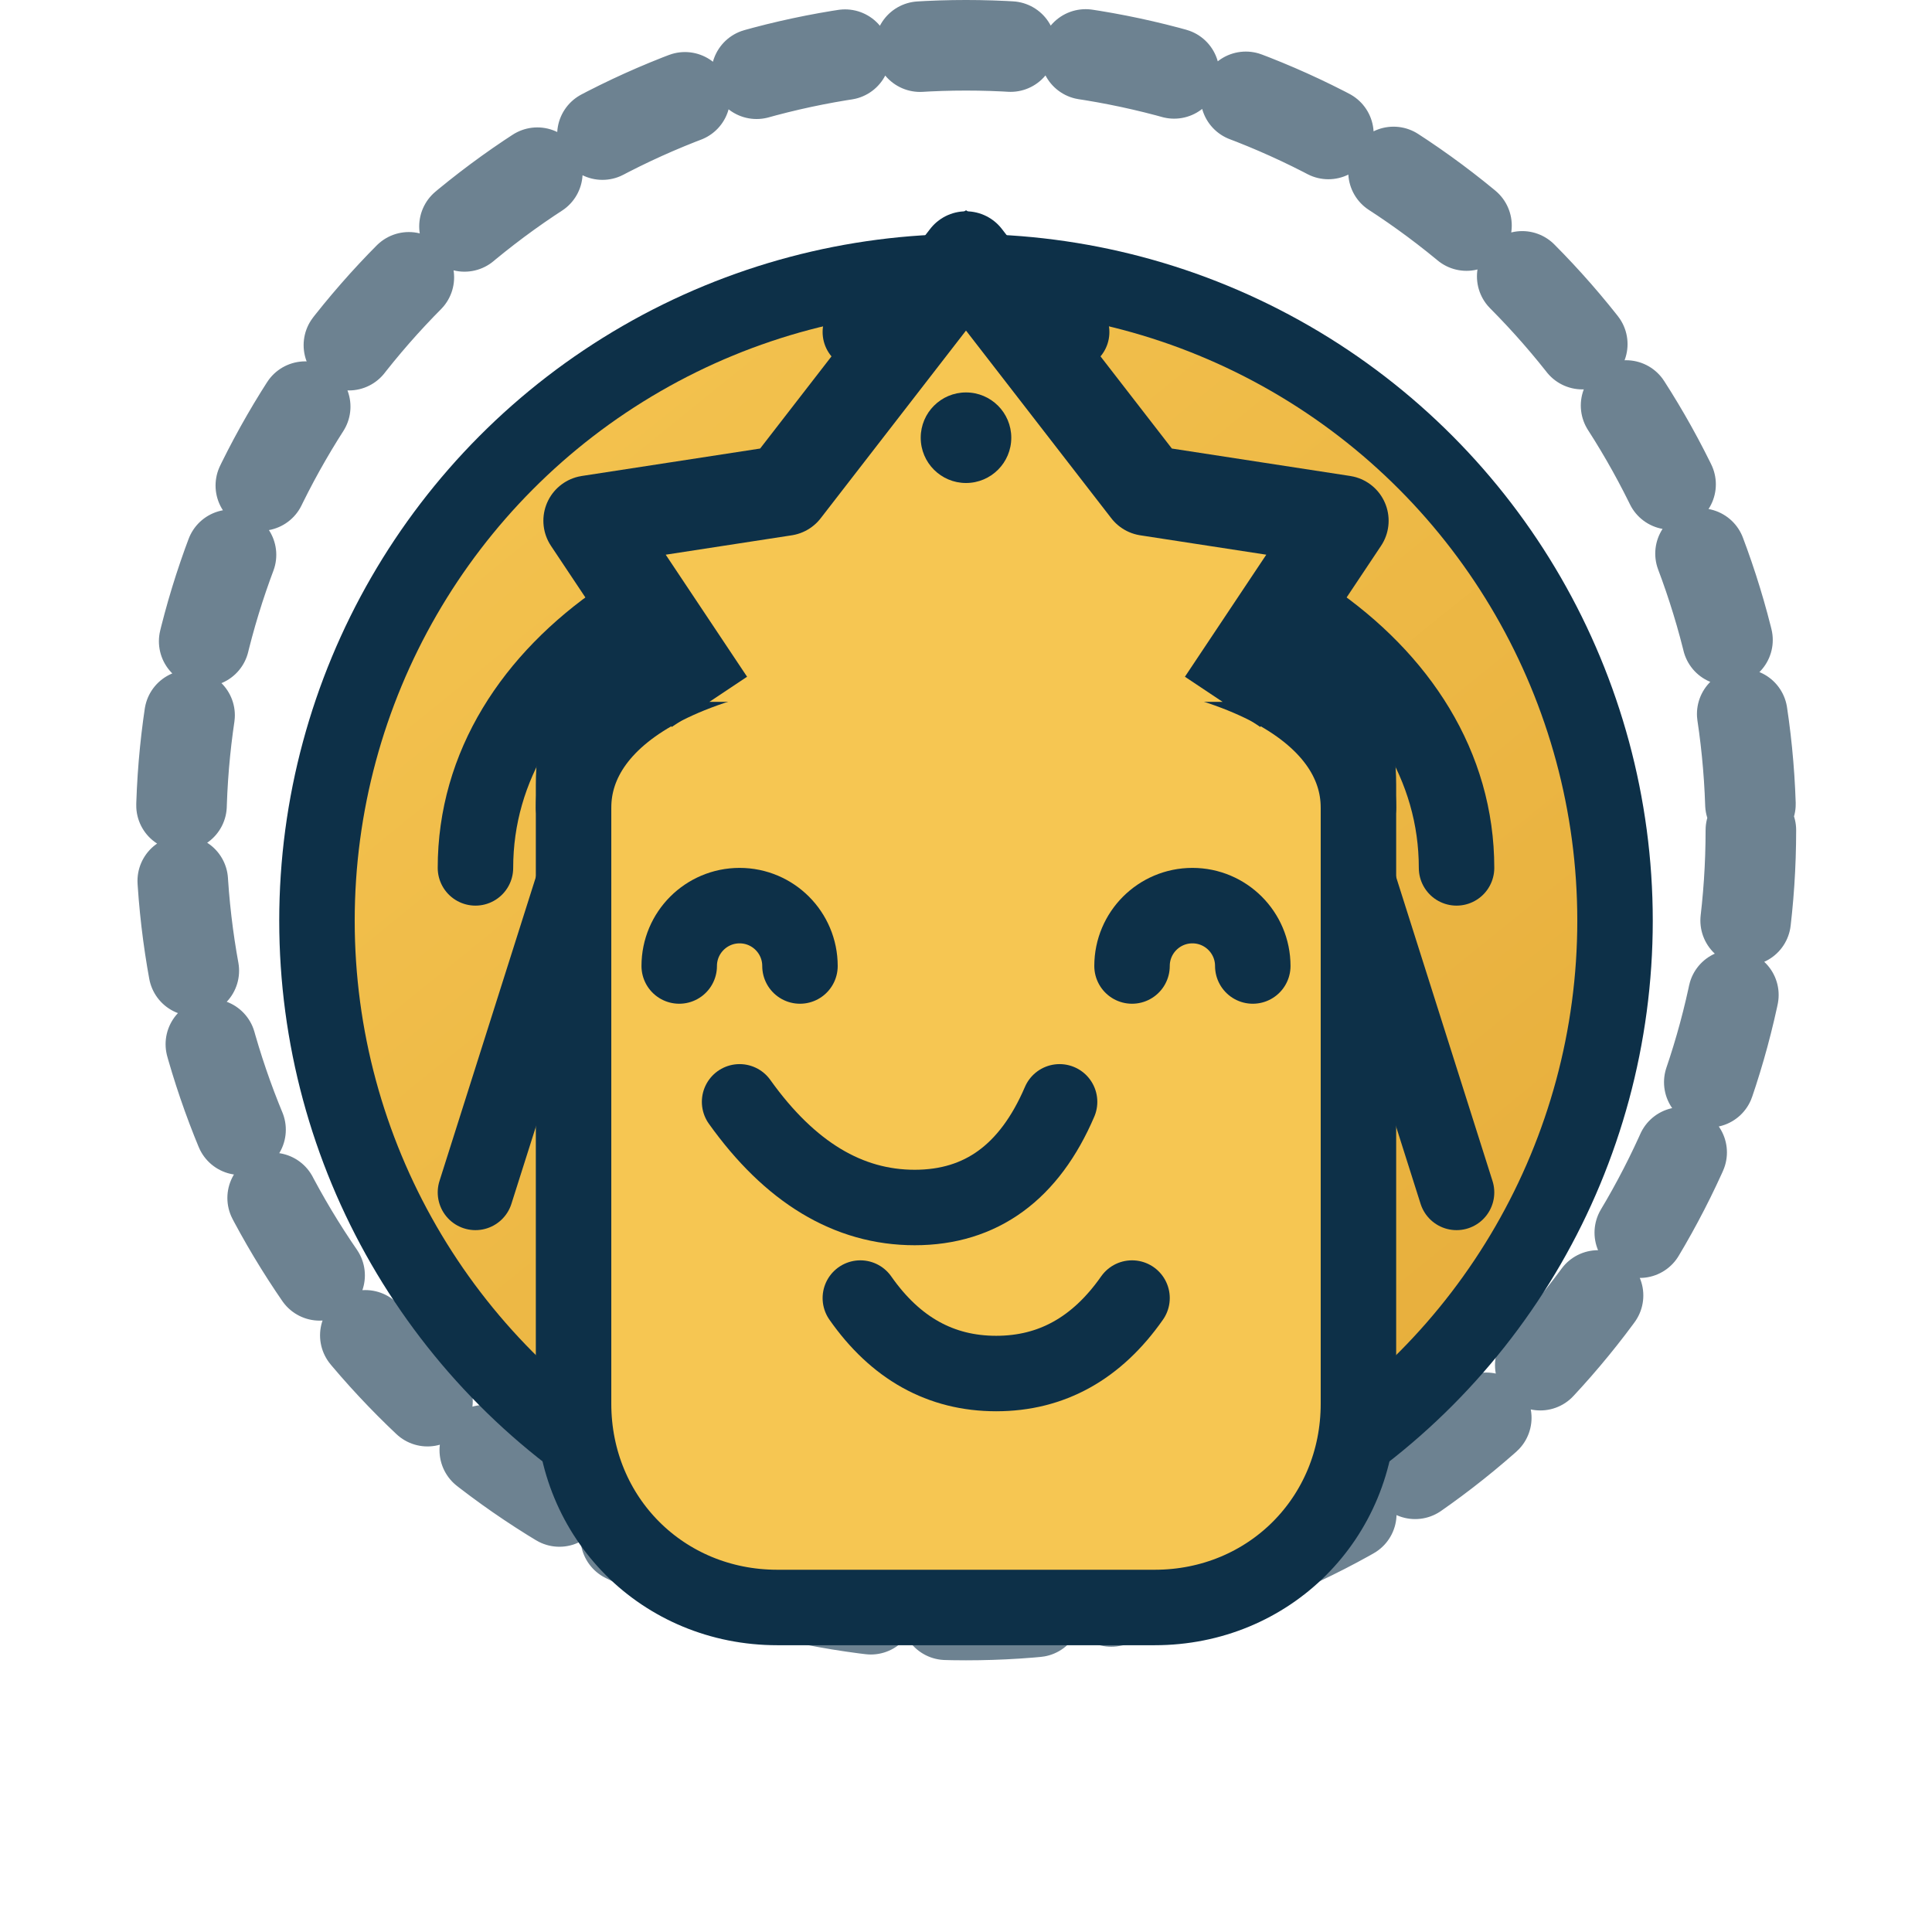 <svg width="256" height="256" viewBox="0 0 256 256" fill="none" xmlns="http://www.w3.org/2000/svg">
  <defs>
    <linearGradient id="face" x1="40" y1="30" x2="210" y2="240" gradientUnits="userSpaceOnUse">
      <stop stop-color="#F6C652" />
      <stop offset="1" stop-color="#E3A937" />
    </linearGradient>
  </defs>
  <circle cx="128" cy="110" r="104" stroke="#0D3048" stroke-width="12" stroke-linecap="round" stroke-dasharray="12 10" opacity="0.6"/>
  <circle cx="128" cy="122" r="86" fill="url(#face)" stroke="#0D3048" stroke-width="10" />
  <path d="M76 104C76 83.566 96 64 128 64C160 64 180 83.566 180 104V186C180 201.151 168.151 213 153 213H103C87.85 213 76 201.151 76 186V104Z" fill="#F6C652" stroke="#0D3048" stroke-width="10" />
  <path d="M63 115C63 88 93 69 128 69C163 69 193 88 193 115" stroke="#0D3048" stroke-width="10" stroke-linecap="round" />
  <path d="M76 107C76 95 91 84 128 84C165 84 180 95 180 107" stroke="#0D3048" stroke-width="10" stroke-linecap="round" />
  <path d="M98 146C104.667 155.333 112.4 160 121.2 160C130 160 136.4 155.333 140.4 146" stroke="#0D3048" stroke-width="10" stroke-linecap="round" />
  <path d="M106 128C106 123.582 102.418 120 98 120C93.582 120 90 123.582 90 128" stroke="#0D3048" stroke-width="10" stroke-linecap="round" />
  <path d="M166 128C166 123.582 162.418 120 158 120C153.582 120 150 123.582 150 128" stroke="#0D3048" stroke-width="10" stroke-linecap="round" />
  <path d="M114 172C118.667 178.667 124.667 182 132 182C139.333 182 145.333 178.667 150 172" stroke="#0D3048" stroke-width="10" stroke-linecap="round" />
  <path d="M76 117L63 158" stroke="#0D3048" stroke-width="10" stroke-linecap="round" />
  <path d="M180 117L193 158" stroke="#0D3048" stroke-width="10" stroke-linecap="round" />
  <path d="M94 93L78 69L104 65L128 34L152 65L178 69L162 93" fill="#F6C652" stroke="#0D3048" stroke-width="12" stroke-linejoin="round" />
  <circle cx="128" cy="58" r="6" fill="#0D3048" />
  <path d="M114 44L128 34L142 44" stroke="#0D3048" stroke-width="10" stroke-linecap="round" />
</svg>
